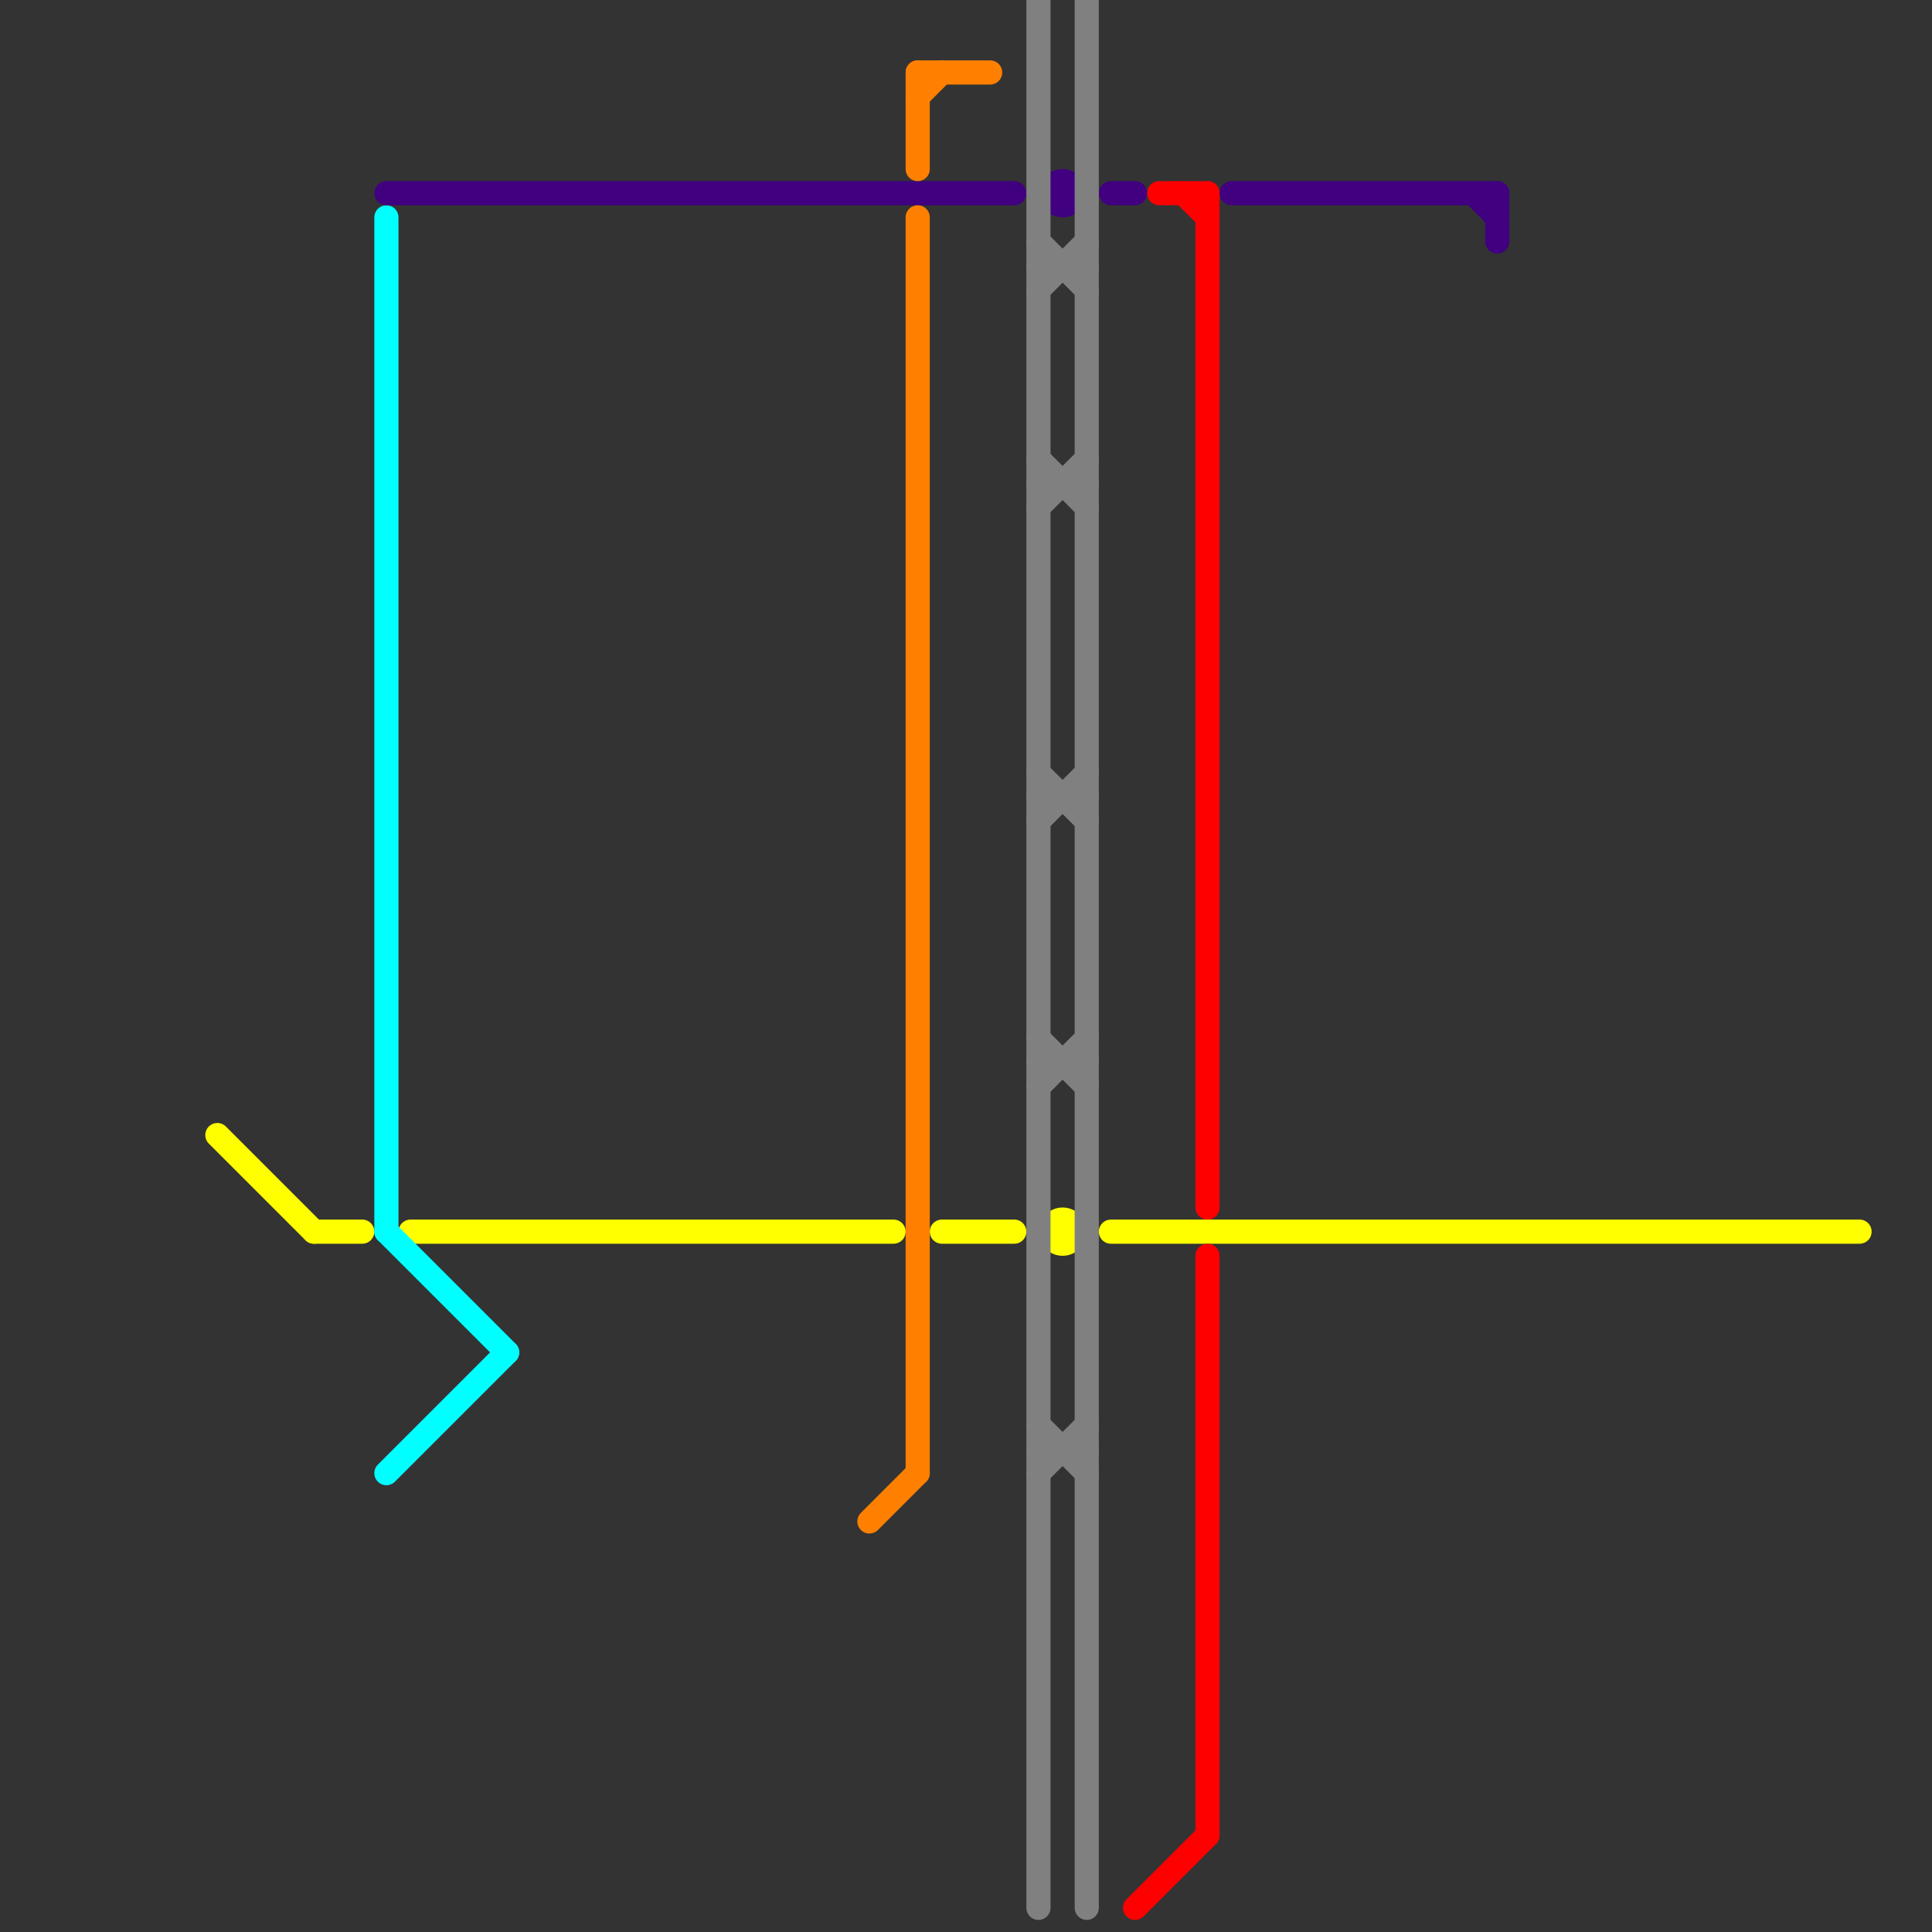 
<svg version="1.1" xmlns="http://www.w3.org/2000/svg" viewBox="0 0 80 80">
<rect x="0" y="0" width="80" height="80" fill="#333333" stroke="none"/>
<style>text { font: 1px Helvetica; font-weight: 600; white-space: pre; dominant-baseline: central; } line { stroke-width: 1; fill: none; stroke-linecap: round; stroke-linejoin: round; } .c0 { stroke: #ffff00 } .c1 { stroke: #00ffff } .c2 { stroke: #400080 } .c3 { stroke: #ff8000 } .c4 { stroke: #808080 } .c5 { stroke: #ff0000 }</style><defs><g id="wm-xf"><circle r="1.2" fill="#000"/><circle r="0.9" fill="#fff"/><circle r="0.6" fill="#000"/><circle r="0.3" fill="#fff"/></g><g id="wm"><circle r="0.6" fill="#000"/><circle r="0.3" fill="#fff"/></g></defs><line class="c0" x1="13" y1="51" x2="15" y2="51"/><line class="c0" x1="17" y1="51" x2="37" y2="51"/><line class="c0" x1="46" y1="51" x2="77" y2="51"/><line class="c0" x1="39" y1="51" x2="42" y2="51"/><line class="c0" x1="9" y1="47" x2="13" y2="51"/><circle cx="44" cy="51" r="1" fill="#ffff00" /><line class="c1" x1="16" y1="9" x2="16" y2="51"/><line class="c1" x1="16" y1="51" x2="21" y2="56"/><line class="c1" x1="16" y1="61" x2="21" y2="56"/><line class="c2" x1="62" y1="8" x2="62" y2="10"/><line class="c2" x1="51" y1="8" x2="62" y2="8"/><line class="c2" x1="46" y1="8" x2="47" y2="8"/><line class="c2" x1="16" y1="8" x2="42" y2="8"/><line class="c2" x1="61" y1="8" x2="62" y2="9"/><circle cx="44" cy="8" r="1" fill="#400080" /><line class="c3" x1="38" y1="9" x2="38" y2="61"/><line class="c3" x1="38" y1="3" x2="38" y2="7"/><line class="c3" x1="38" y1="4" x2="39" y2="3"/><line class="c3" x1="38" y1="3" x2="41" y2="3"/><line class="c3" x1="36" y1="63" x2="38" y2="61"/><line class="c4" x1="43" y1="59" x2="45" y2="61"/><line class="c4" x1="43" y1="45" x2="45" y2="43"/><line class="c4" x1="43" y1="34" x2="45" y2="32"/><line class="c4" x1="43" y1="43" x2="45" y2="45"/><line class="c4" x1="43" y1="20" x2="45" y2="20"/><line class="c4" x1="43" y1="61" x2="45" y2="59"/><line class="c4" x1="43" y1="11" x2="45" y2="11"/><line class="c4" x1="43" y1="33" x2="45" y2="33"/><line class="c4" x1="43" y1="0" x2="43" y2="79"/><line class="c4" x1="45" y1="0" x2="45" y2="79"/><line class="c4" x1="43" y1="60" x2="45" y2="60"/><line class="c4" x1="43" y1="10" x2="45" y2="12"/><line class="c4" x1="43" y1="12" x2="45" y2="10"/><line class="c4" x1="43" y1="19" x2="45" y2="21"/><line class="c4" x1="43" y1="32" x2="45" y2="34"/><line class="c4" x1="43" y1="44" x2="45" y2="44"/><line class="c4" x1="43" y1="21" x2="45" y2="19"/><line class="c5" x1="48" y1="8" x2="50" y2="8"/><line class="c5" x1="50" y1="52" x2="50" y2="76"/><line class="c5" x1="47" y1="79" x2="50" y2="76"/><line class="c5" x1="49" y1="8" x2="50" y2="9"/><line class="c5" x1="50" y1="8" x2="50" y2="50"/>
</svg>
